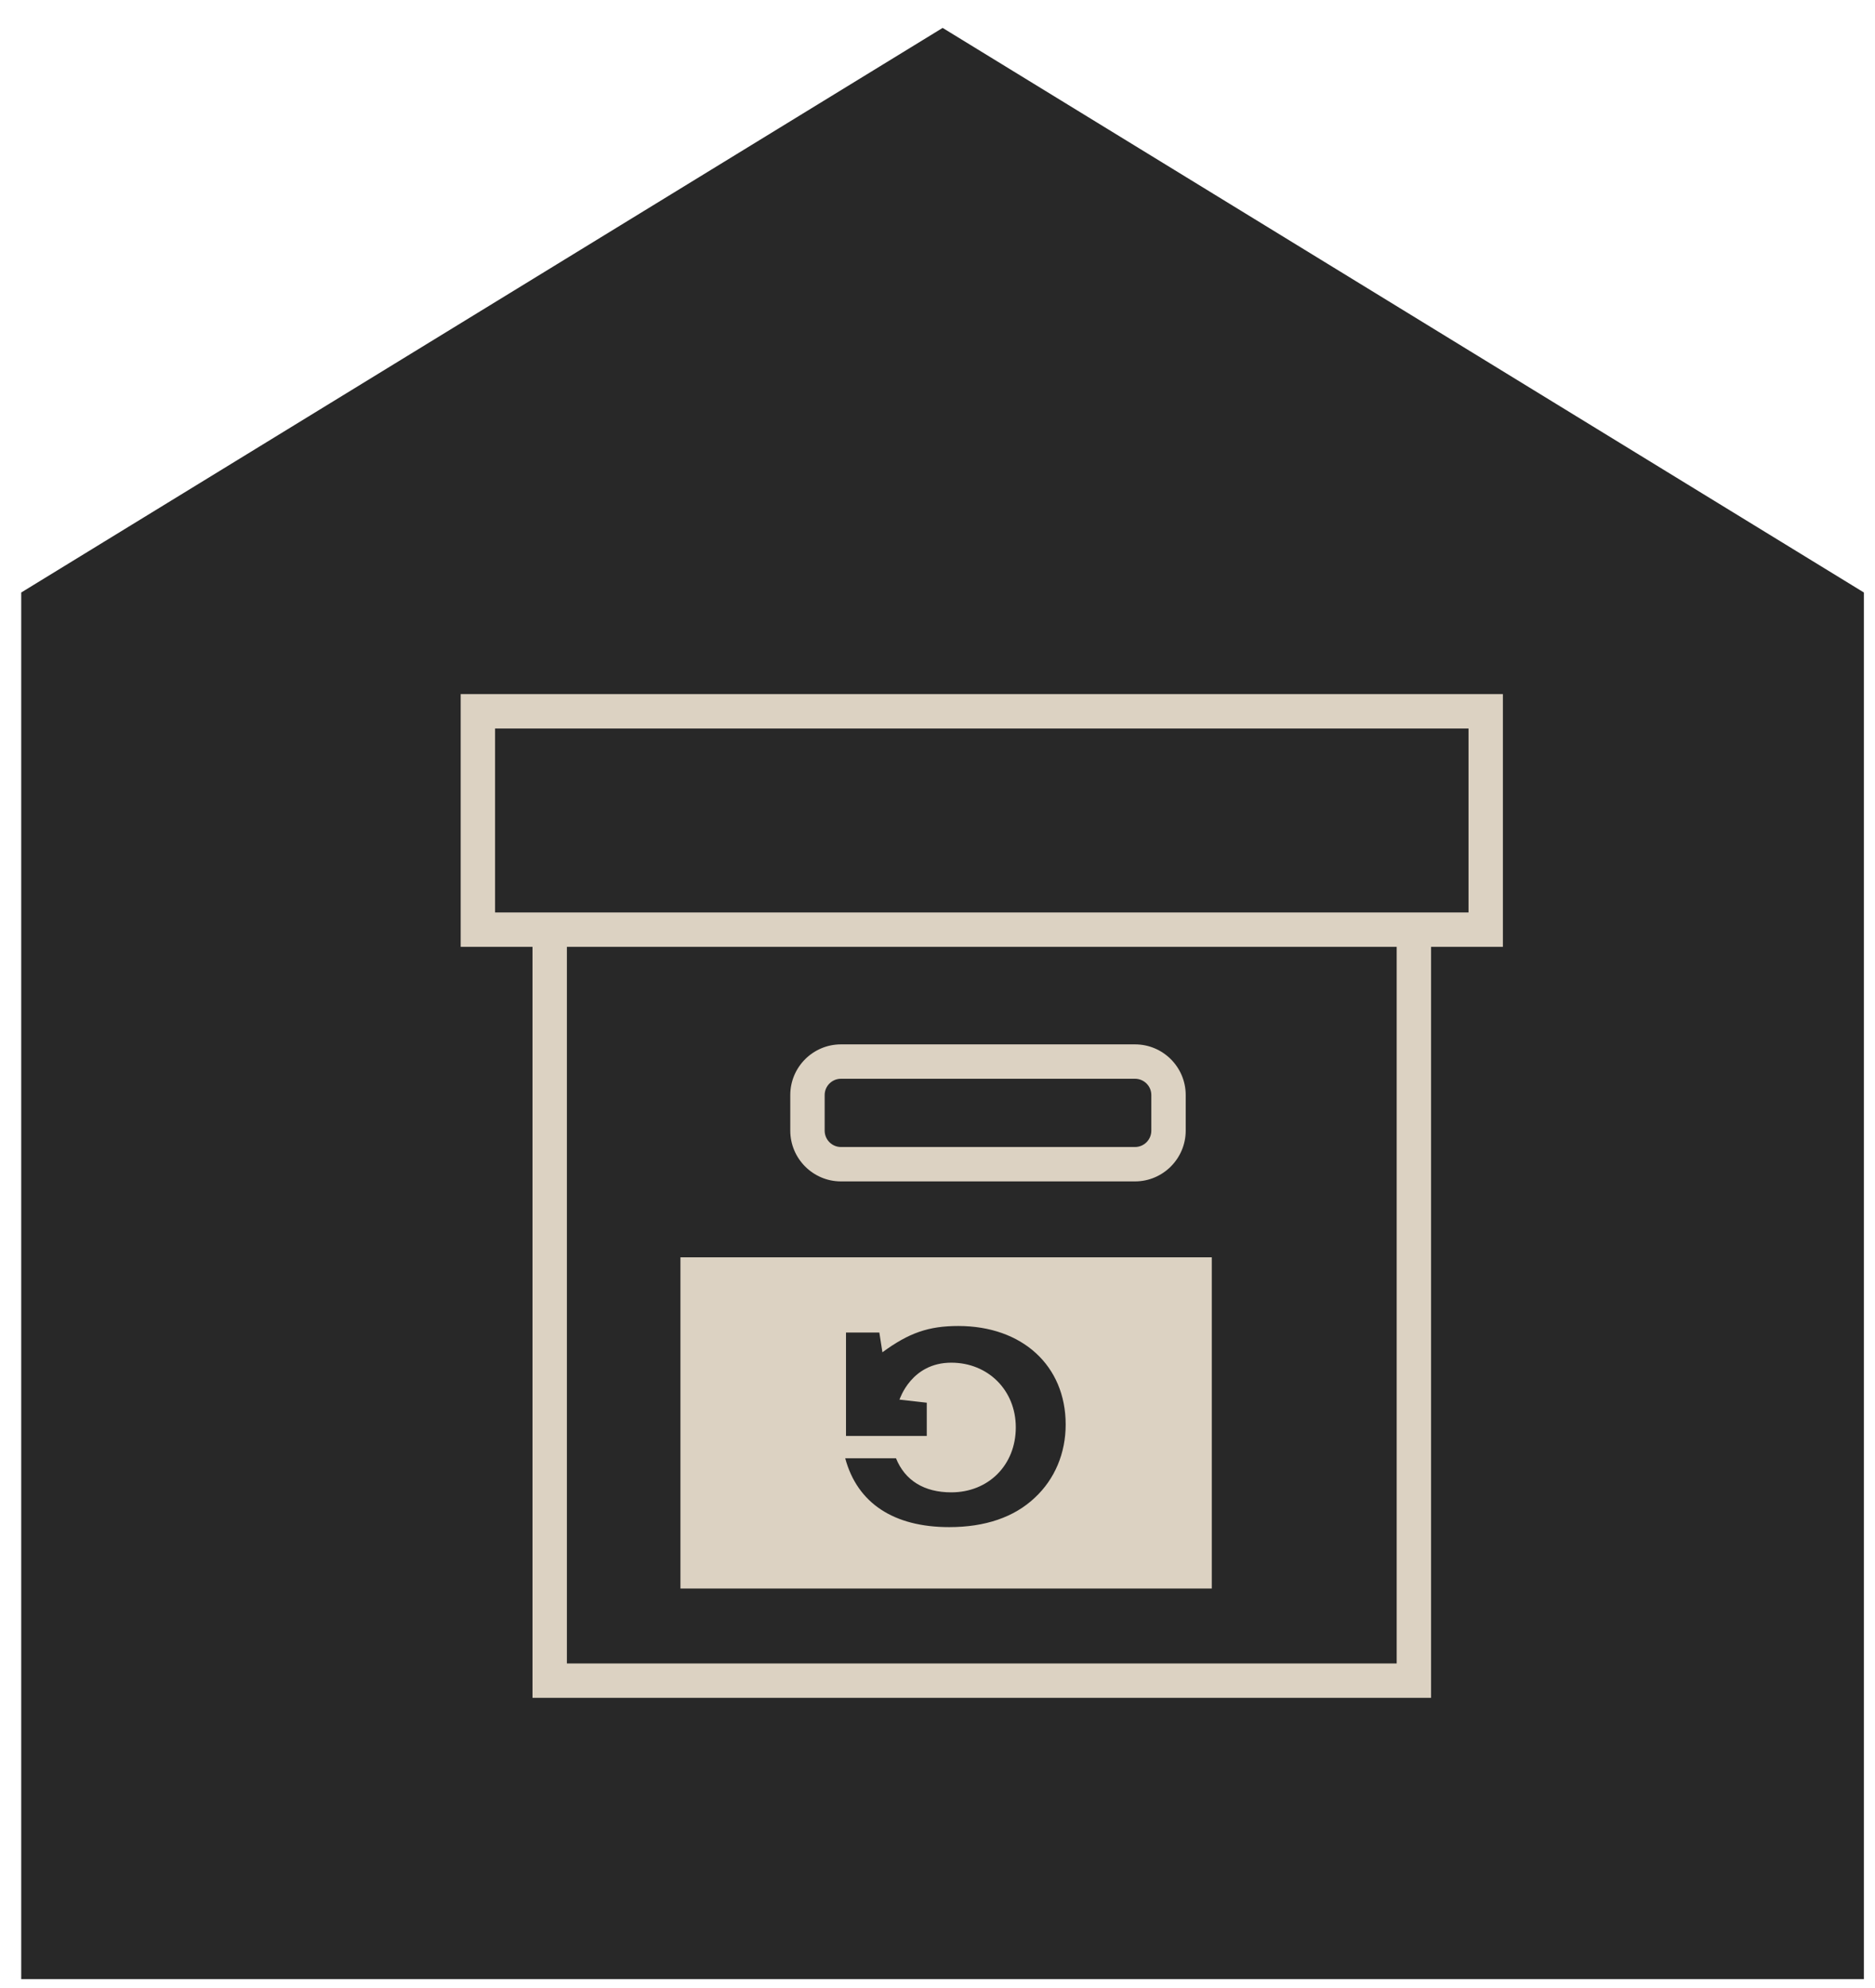 <svg width="50" height="53" viewBox="0 0 50 53" fill="none" xmlns="http://www.w3.org/2000/svg">
<path d="M0.566 52.764V15.796L25.137 0.744L49.704 15.796V52.764H0.566Z" fill="#282828"/>
<path d="M39.161 24.326H13.202V19.422H39.161V24.326ZM37.245 44.348H15.117V25.243H37.245V44.348ZM40.077 18.505H12.285V25.243H14.2V45.264H38.162V25.243H40.077V18.505Z" fill="#DCD2C2"/>
<path d="M22.425 28.76C22.186 28.76 21.991 28.955 21.991 29.194V30.142C21.991 30.384 22.186 30.579 22.425 30.579H30.268C30.507 30.579 30.702 30.384 30.702 30.142V29.194C30.702 28.955 30.507 28.76 30.268 28.76H22.425ZM30.268 31.496H22.425C21.68 31.496 21.074 30.887 21.074 30.142V29.194C21.074 28.449 21.68 27.843 22.425 27.843H30.268C31.013 27.843 31.619 28.449 31.619 29.194V30.142C31.619 30.887 31.013 31.496 30.268 31.496Z" fill="#DCD2C2"/>
<path d="M32.314 33.52H18.145V42.35H32.314V33.52Z" fill="#DCD2C2"/>
<path d="M28.418 37.977C28.418 38.743 28.128 39.434 27.594 39.93C27.043 40.45 26.27 40.713 25.313 40.713C23.832 40.713 22.861 40.074 22.539 38.877H23.893C24.133 39.472 24.646 39.786 25.367 39.786C26.359 39.786 27.088 39.058 27.088 38.053C27.088 37.068 26.352 36.329 25.367 36.329C24.3 36.329 23.996 37.297 23.986 37.314L24.714 37.396V38.282H22.56V35.525H23.449L23.531 36.052C24.239 35.532 24.766 35.351 25.556 35.351C27.262 35.351 28.418 36.411 28.418 37.977Z" fill="#282828"/>
</svg>

